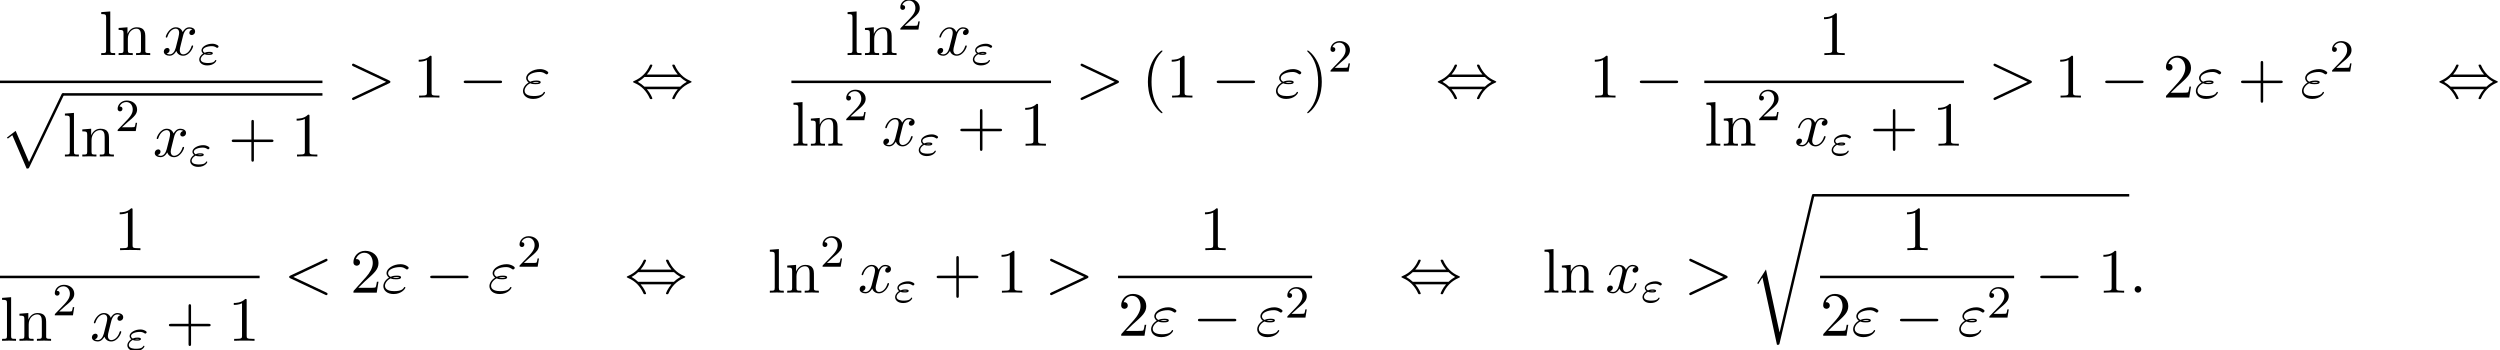 <?xml version='1.0' encoding='UTF-8'?>
<!-- This file was generated by dvisvgm 2.6.3 -->
<svg version='1.1' xmlns='http://www.w3.org/2000/svg' xmlns:xlink='http://www.w3.org/1999/xlink' width='434.038pt' height='60.803pt' viewBox='54.994 80.697 434.038 60.803'>
<defs>
<path id='g1-0' d='M7.189 -2.509C7.375 -2.509 7.571 -2.509 7.571 -2.727S7.375 -2.945 7.189 -2.945H1.287C1.102 -2.945 0.905 -2.945 0.905 -2.727S1.102 -2.509 1.287 -2.509H7.189Z'/>
<path id='g1-44' d='M2.771 -4.004C3.393 -4.713 3.72 -5.509 3.72 -5.596C3.72 -5.727 3.6 -5.727 3.502 -5.727C3.338 -5.727 3.338 -5.716 3.24 -5.498C2.793 -4.495 1.985 -3.491 0.556 -2.88C0.404 -2.815 0.371 -2.804 0.371 -2.727C0.371 -2.705 0.371 -2.684 0.382 -2.662C0.404 -2.64 0.415 -2.629 0.633 -2.531C1.833 -2.029 2.727 -1.102 3.284 0.164C3.327 0.262 3.371 0.273 3.502 0.273C3.6 0.273 3.72 0.273 3.72 0.142C3.72 0.055 3.393 -0.742 2.771 -1.451H8.127C7.505 -0.742 7.178 0.055 7.178 0.142C7.178 0.273 7.298 0.273 7.396 0.273C7.56 0.273 7.56 0.262 7.658 0.044C8.105 -0.96 8.913 -1.964 10.342 -2.575C10.495 -2.64 10.527 -2.651 10.527 -2.727C10.527 -2.749 10.527 -2.771 10.516 -2.793C10.495 -2.815 10.484 -2.825 10.265 -2.924C9.065 -3.425 8.171 -4.353 7.615 -5.618C7.571 -5.716 7.527 -5.727 7.396 -5.727C7.298 -5.727 7.178 -5.727 7.178 -5.596C7.178 -5.509 7.505 -4.713 8.127 -4.004H2.771ZM2.345 -1.887C2.018 -2.204 1.647 -2.465 1.2 -2.727C1.8 -3.076 2.127 -3.349 2.345 -3.567H8.553C8.88 -3.251 9.251 -2.989 9.698 -2.727C9.098 -2.378 8.771 -2.105 8.553 -1.887H2.345Z'/>
<path id='g0-112' d='M4.625 12.655C4.964 12.655 4.975 12.644 5.084 12.436L11.051 -0.022C11.127 -0.164 11.127 -0.185 11.127 -0.218C11.127 -0.338 11.04 -0.436 10.909 -0.436C10.767 -0.436 10.724 -0.338 10.669 -0.218L5.04 11.52L2.716 6.109L1.2 7.276L1.364 7.451L2.138 6.862L4.625 12.655Z'/>
<path id='g0-114' d='M5.084 23.585H5.073L2.716 12.655L1.287 14.902C1.211 15 1.211 15.022 1.211 15.033C1.211 15.076 1.353 15.196 1.364 15.207L2.105 14.04L4.625 25.745C4.985 25.745 5.018 25.745 5.084 25.462L11.084 0.011C11.105 -0.065 11.127 -0.164 11.127 -0.218C11.127 -0.338 11.04 -0.436 10.909 -0.436C10.735 -0.436 10.702 -0.295 10.669 -0.142L5.084 23.585Z'/>
<path id='g4-50' d='M2.248 -1.626C2.375 -1.745 2.71 -2.008 2.837 -2.12C3.332 -2.574 3.802 -3.013 3.802 -3.738C3.802 -4.686 3.005 -5.3 2.008 -5.3C1.052 -5.3 0.422 -4.575 0.422 -3.866C0.422 -3.475 0.733 -3.419 0.845 -3.419C1.012 -3.419 1.259 -3.539 1.259 -3.842C1.259 -4.256 0.861 -4.256 0.765 -4.256C0.996 -4.838 1.53 -5.037 1.921 -5.037C2.662 -5.037 3.045 -4.407 3.045 -3.738C3.045 -2.909 2.463 -2.303 1.522 -1.339L0.518 -0.303C0.422 -0.215 0.422 -0.199 0.422 0H3.571L3.802 -1.427H3.555C3.531 -1.267 3.467 -0.869 3.371 -0.717C3.324 -0.654 2.718 -0.654 2.59 -0.654H1.172L2.248 -1.626Z'/>
<path id='g2-34' d='M1.164 -1.785C1.443 -1.666 1.682 -1.666 1.897 -1.666C2.144 -1.666 2.59 -1.666 2.59 -1.953C2.59 -2.16 2.287 -2.192 1.977 -2.192C1.562 -2.192 1.347 -2.104 1.18 -2.032C1.068 -2.088 0.869 -2.24 0.869 -2.463C0.869 -2.885 1.61 -3.18 2.407 -3.18C2.654 -3.18 2.901 -3.14 3.188 -2.957C3.268 -2.901 3.284 -2.885 3.347 -2.885C3.459 -2.885 3.587 -3.005 3.587 -3.124C3.587 -3.292 3.284 -3.419 3.172 -3.467C2.853 -3.602 2.606 -3.602 2.487 -3.602C1.538 -3.602 0.622 -3.068 0.622 -2.455C0.622 -2.16 0.845 -1.969 0.925 -1.913C0.367 -1.554 0.231 -1.124 0.231 -0.861C0.231 -0.319 0.741 0.167 1.626 0.167C2.782 0.167 3.204 -0.558 3.204 -0.669C3.204 -0.725 3.172 -0.781 3.1 -0.781C3.045 -0.781 3.021 -0.749 2.989 -0.701C2.869 -0.51 2.702 -0.255 1.714 -0.255C1.506 -0.255 0.486 -0.255 0.486 -0.909C0.486 -1.148 0.669 -1.514 1.164 -1.785ZM2.303 -1.929C2.184 -1.889 2.168 -1.889 1.897 -1.889C1.809 -1.889 1.642 -1.889 1.522 -1.913C1.714 -1.961 1.889 -1.969 1.961 -1.969C2.104 -1.969 2.2 -1.953 2.303 -1.937V-1.929Z'/>
<path id='g3-34' d='M1.538 -2.476C1.898 -2.324 2.215 -2.324 2.476 -2.324C2.76 -2.324 3.36 -2.324 3.36 -2.662C3.36 -2.924 2.978 -2.956 2.564 -2.956C2.335 -2.956 1.953 -2.935 1.549 -2.749C1.298 -2.88 1.113 -3.087 1.113 -3.382C1.113 -4.047 2.182 -4.44 3.164 -4.44C3.338 -4.44 3.731 -4.44 4.167 -4.135C4.287 -4.047 4.309 -4.025 4.385 -4.025C4.527 -4.025 4.68 -4.167 4.68 -4.32C4.68 -4.527 4.015 -4.942 3.273 -4.942C2.018 -4.942 0.84 -4.211 0.84 -3.382C0.84 -2.913 1.233 -2.64 1.276 -2.607C0.633 -2.247 0.284 -1.636 0.284 -1.135C0.284 -0.425 0.905 0.24 2.062 0.24C3.502 0.24 4.113 -0.72 4.113 -0.884C4.113 -0.949 4.058 -0.993 3.993 -0.993C3.938 -0.993 3.905 -0.949 3.884 -0.916C3.731 -0.665 3.469 -0.262 2.16 -0.262C1.495 -0.262 0.567 -0.425 0.567 -1.2C0.567 -1.571 0.873 -2.149 1.538 -2.476ZM1.898 -2.618C2.149 -2.705 2.378 -2.716 2.564 -2.716C2.836 -2.716 2.88 -2.705 3.076 -2.651C2.913 -2.575 2.891 -2.564 2.476 -2.564C2.236 -2.564 2.105 -2.564 1.898 -2.618Z'/>
<path id='g3-58' d='M2.095 -0.578C2.095 -0.895 1.833 -1.156 1.516 -1.156S0.938 -0.895 0.938 -0.578S1.2 0 1.516 0S2.095 -0.262 2.095 -0.578Z'/>
<path id='g3-60' d='M7.364 -5.433C7.495 -5.498 7.571 -5.553 7.571 -5.673S7.473 -5.891 7.353 -5.891C7.32 -5.891 7.298 -5.891 7.156 -5.815L1.113 -2.967C0.993 -2.913 0.905 -2.858 0.905 -2.727S0.993 -2.542 1.113 -2.487L7.156 0.36C7.298 0.436 7.32 0.436 7.353 0.436C7.473 0.436 7.571 0.338 7.571 0.218S7.495 0.044 7.364 -0.022L1.636 -2.727L7.364 -5.433Z'/>
<path id='g3-62' d='M7.364 -2.487C7.484 -2.542 7.571 -2.596 7.571 -2.727S7.484 -2.913 7.364 -2.967L1.32 -5.815C1.178 -5.891 1.156 -5.891 1.124 -5.891C1.004 -5.891 0.905 -5.793 0.905 -5.673C0.905 -5.575 0.96 -5.509 1.113 -5.433L6.84 -2.727L1.113 -0.022C0.96 0.055 0.905 0.12 0.905 0.218C0.905 0.338 1.004 0.436 1.124 0.436C1.156 0.436 1.178 0.436 1.32 0.36L7.364 -2.487Z'/>
<path id='g3-120' d='M3.644 -3.295C3.709 -3.578 3.96 -4.582 4.724 -4.582C4.778 -4.582 5.04 -4.582 5.269 -4.44C4.964 -4.385 4.745 -4.113 4.745 -3.851C4.745 -3.676 4.865 -3.469 5.16 -3.469C5.4 -3.469 5.749 -3.665 5.749 -4.102C5.749 -4.669 5.105 -4.822 4.735 -4.822C4.102 -4.822 3.72 -4.244 3.589 -3.993C3.316 -4.713 2.727 -4.822 2.411 -4.822C1.276 -4.822 0.655 -3.415 0.655 -3.142C0.655 -3.033 0.764 -3.033 0.785 -3.033C0.873 -3.033 0.905 -3.055 0.927 -3.153C1.298 -4.309 2.018 -4.582 2.389 -4.582C2.596 -4.582 2.978 -4.484 2.978 -3.851C2.978 -3.513 2.793 -2.782 2.389 -1.255C2.215 -0.578 1.833 -0.12 1.353 -0.12C1.287 -0.12 1.036 -0.12 0.807 -0.262C1.08 -0.316 1.32 -0.545 1.32 -0.851C1.32 -1.145 1.08 -1.233 0.916 -1.233C0.589 -1.233 0.316 -0.949 0.316 -0.6C0.316 -0.098 0.862 0.12 1.342 0.12C2.062 0.12 2.455 -0.644 2.487 -0.709C2.618 -0.305 3.011 0.12 3.665 0.12C4.789 0.12 5.411 -1.287 5.411 -1.56C5.411 -1.669 5.313 -1.669 5.28 -1.669C5.182 -1.669 5.16 -1.625 5.138 -1.549C4.778 -0.382 4.036 -0.12 3.687 -0.12C3.262 -0.12 3.087 -0.469 3.087 -0.84C3.087 -1.08 3.153 -1.32 3.273 -1.8L3.644 -3.295Z'/>
<path id='g5-40' d='M3.611 2.618C3.611 2.585 3.611 2.564 3.425 2.378C2.062 1.004 1.713 -1.058 1.713 -2.727C1.713 -4.625 2.127 -6.524 3.469 -7.887C3.611 -8.018 3.611 -8.04 3.611 -8.073C3.611 -8.149 3.567 -8.182 3.502 -8.182C3.393 -8.182 2.411 -7.44 1.767 -6.055C1.211 -4.855 1.08 -3.644 1.08 -2.727C1.08 -1.876 1.2 -0.556 1.8 0.676C2.455 2.018 3.393 2.727 3.502 2.727C3.567 2.727 3.611 2.695 3.611 2.618Z'/>
<path id='g5-41' d='M3.153 -2.727C3.153 -3.578 3.033 -4.898 2.433 -6.131C1.778 -7.473 0.84 -8.182 0.731 -8.182C0.665 -8.182 0.622 -8.138 0.622 -8.073C0.622 -8.04 0.622 -8.018 0.829 -7.822C1.898 -6.742 2.52 -5.007 2.52 -2.727C2.52 -0.862 2.116 1.058 0.764 2.433C0.622 2.564 0.622 2.585 0.622 2.618C0.622 2.684 0.665 2.727 0.731 2.727C0.84 2.727 1.822 1.985 2.465 0.6C3.022 -0.6 3.153 -1.811 3.153 -2.727Z'/>
<path id='g5-43' d='M4.462 -2.509H7.505C7.658 -2.509 7.865 -2.509 7.865 -2.727S7.658 -2.945 7.505 -2.945H4.462V-6C4.462 -6.153 4.462 -6.36 4.244 -6.36S4.025 -6.153 4.025 -6V-2.945H0.971C0.818 -2.945 0.611 -2.945 0.611 -2.727S0.818 -2.509 0.971 -2.509H4.025V0.545C4.025 0.698 4.025 0.905 4.244 0.905S4.462 0.698 4.462 0.545V-2.509Z'/>
<path id='g5-49' d='M3.207 -6.982C3.207 -7.244 3.207 -7.265 2.956 -7.265C2.28 -6.567 1.32 -6.567 0.971 -6.567V-6.229C1.189 -6.229 1.833 -6.229 2.4 -6.513V-0.862C2.4 -0.469 2.367 -0.338 1.385 -0.338H1.036V0C1.418 -0.033 2.367 -0.033 2.804 -0.033S4.189 -0.033 4.571 0V-0.338H4.222C3.24 -0.338 3.207 -0.458 3.207 -0.862V-6.982Z'/>
<path id='g5-50' d='M1.385 -0.84L2.542 -1.964C4.244 -3.469 4.898 -4.058 4.898 -5.149C4.898 -6.393 3.916 -7.265 2.585 -7.265C1.353 -7.265 0.545 -6.262 0.545 -5.291C0.545 -4.68 1.091 -4.68 1.124 -4.68C1.309 -4.68 1.691 -4.811 1.691 -5.258C1.691 -5.542 1.495 -5.825 1.113 -5.825C1.025 -5.825 1.004 -5.825 0.971 -5.815C1.222 -6.524 1.811 -6.927 2.444 -6.927C3.436 -6.927 3.905 -6.044 3.905 -5.149C3.905 -4.276 3.36 -3.415 2.76 -2.738L0.665 -0.404C0.545 -0.284 0.545 -0.262 0.545 0H4.593L4.898 -1.898H4.625C4.571 -1.571 4.495 -1.091 4.385 -0.927C4.309 -0.84 3.589 -0.84 3.349 -0.84H1.385Z'/>
<path id='g5-108' d='M1.931 -7.571L0.36 -7.451V-7.113C1.124 -7.113 1.211 -7.036 1.211 -6.502V-0.829C1.211 -0.338 1.091 -0.338 0.36 -0.338V0C0.72 -0.011 1.298 -0.033 1.571 -0.033S2.378 -0.011 2.782 0V-0.338C2.051 -0.338 1.931 -0.338 1.931 -0.829V-7.571Z'/>
<path id='g5-110' d='M1.2 -3.753V-0.829C1.2 -0.338 1.08 -0.338 0.349 -0.338V0C0.731 -0.011 1.287 -0.033 1.582 -0.033C1.865 -0.033 2.433 -0.011 2.804 0V-0.338C2.073 -0.338 1.953 -0.338 1.953 -0.829V-2.836C1.953 -3.971 2.727 -4.582 3.425 -4.582C4.113 -4.582 4.233 -3.993 4.233 -3.371V-0.829C4.233 -0.338 4.113 -0.338 3.382 -0.338V0C3.764 -0.011 4.32 -0.033 4.615 -0.033C4.898 -0.033 5.465 -0.011 5.836 0V-0.338C5.269 -0.338 4.996 -0.338 4.985 -0.665V-2.749C4.985 -3.687 4.985 -4.025 4.647 -4.418C4.495 -4.604 4.135 -4.822 3.502 -4.822C2.705 -4.822 2.193 -4.353 1.887 -3.676V-4.822L0.349 -4.702V-4.364C1.113 -4.364 1.2 -4.287 1.2 -3.753Z'/>
</defs>
<g id='page1'>
<use x='72.208' y='90.255' xlink:href='#g5-108'/>
<use x='75.239' y='90.255' xlink:href='#g5-110'/>
<use x='83.117' y='90.255' xlink:href='#g3-120'/>
<use x='89.352' y='91.891' xlink:href='#g2-34'/>
<rect x='54.994' y='94.689' height='0.436' width='55.982'/>
<use x='54.994' y='97.307' xlink:href='#g0-112'/>
<rect x='65.903' y='96.871' height='0.436' width='45.073'/>
<use x='65.903' y='107.868' xlink:href='#g5-108'/>
<use x='68.933' y='107.868' xlink:href='#g5-110'/>
<use x='74.994' y='103.447' xlink:href='#g4-50'/>
<use x='81.544' y='107.868' xlink:href='#g3-120'/>
<use x='87.779' y='109.504' xlink:href='#g2-34'/>
<use x='94.612' y='107.868' xlink:href='#g5-43'/>
<use x='105.521' y='107.868' xlink:href='#g5-49'/>
<use x='115.201' y='97.635' xlink:href='#g3-62'/>
<use x='126.716' y='97.635' xlink:href='#g5-49'/>
<use x='134.595' y='97.635' xlink:href='#g1-0'/>
<use x='145.504' y='97.635' xlink:href='#g3-34'/>
<use x='164.531' y='97.635' xlink:href='#g1-44'/>
<use x='201.787' y='90.255' xlink:href='#g5-108'/>
<use x='204.817' y='90.255' xlink:href='#g5-110'/>
<use x='210.878' y='85.834' xlink:href='#g4-50'/>
<use x='217.428' y='90.255' xlink:href='#g3-120'/>
<use x='223.663' y='91.891' xlink:href='#g2-34'/>
<rect x='192.393' y='94.689' height='0.436' width='45.073'/>
<use x='192.393' y='105.992' xlink:href='#g5-108'/>
<use x='195.423' y='105.992' xlink:href='#g5-110'/>
<use x='201.484' y='101.571' xlink:href='#g4-50'/>
<use x='208.034' y='105.992' xlink:href='#g3-120'/>
<use x='214.269' y='107.628' xlink:href='#g2-34'/>
<use x='221.102' y='105.992' xlink:href='#g5-43'/>
<use x='232.011' y='105.992' xlink:href='#g5-49'/>
<use x='241.691' y='97.635' xlink:href='#g3-62'/>
<use x='253.206' y='97.635' xlink:href='#g5-40'/>
<use x='257.449' y='97.635' xlink:href='#g5-49'/>
<use x='265.327' y='97.635' xlink:href='#g1-0'/>
<use x='276.237' y='97.635' xlink:href='#g3-34'/>
<use x='281.324' y='97.635' xlink:href='#g5-41'/>
<use x='285.566' y='93.13' xlink:href='#g4-50'/>
<use x='304.238' y='97.635' xlink:href='#g1-44'/>
<use x='330.904' y='97.635' xlink:href='#g5-49'/>
<use x='338.783' y='97.635' xlink:href='#g1-0'/>
<use x='370.697' y='90.255' xlink:href='#g5-49'/>
<rect x='350.888' y='94.689' height='0.436' width='45.073'/>
<use x='350.888' y='105.992' xlink:href='#g5-108'/>
<use x='353.918' y='105.992' xlink:href='#g5-110'/>
<use x='359.979' y='101.571' xlink:href='#g4-50'/>
<use x='366.529' y='105.992' xlink:href='#g3-120'/>
<use x='372.764' y='107.628' xlink:href='#g2-34'/>
<use x='379.597' y='105.992' xlink:href='#g5-43'/>
<use x='390.506' y='105.992' xlink:href='#g5-49'/>
<use x='400.186' y='97.635' xlink:href='#g3-62'/>
<use x='411.701' y='97.635' xlink:href='#g5-49'/>
<use x='419.58' y='97.635' xlink:href='#g1-0'/>
<use x='430.489' y='97.635' xlink:href='#g5-50'/>
<use x='435.944' y='97.635' xlink:href='#g3-34'/>
<use x='443.455' y='97.635' xlink:href='#g5-43'/>
<use x='454.364' y='97.635' xlink:href='#g3-34'/>
<use x='459.451' y='93.13' xlink:href='#g4-50'/>
<use x='478.123' y='97.635' xlink:href='#g1-44'/>
<use x='74.803' y='124.127' xlink:href='#g5-49'/>
<rect x='54.994' y='128.562' height='0.436' width='45.073'/>
<use x='54.994' y='139.864' xlink:href='#g5-108'/>
<use x='58.024' y='139.864' xlink:href='#g5-110'/>
<use x='64.085' y='135.443' xlink:href='#g4-50'/>
<use x='70.635' y='139.864' xlink:href='#g3-120'/>
<use x='76.87' y='141.501' xlink:href='#g2-34'/>
<use x='83.703' y='139.864' xlink:href='#g5-43'/>
<use x='94.612' y='139.864' xlink:href='#g5-49'/>
<use x='104.292' y='131.507' xlink:href='#g3-60'/>
<use x='115.807' y='131.507' xlink:href='#g5-50'/>
<use x='121.262' y='131.507' xlink:href='#g3-34'/>
<use x='128.773' y='131.507' xlink:href='#g1-0'/>
<use x='139.682' y='131.507' xlink:href='#g3-34'/>
<use x='144.769' y='127.003' xlink:href='#g4-50'/>
<use x='163.441' y='131.507' xlink:href='#g1-44'/>
<use x='188.289' y='131.507' xlink:href='#g5-108'/>
<use x='191.32' y='131.507' xlink:href='#g5-110'/>
<use x='197.38' y='127.003' xlink:href='#g4-50'/>
<use x='203.931' y='131.507' xlink:href='#g3-120'/>
<use x='210.166' y='133.143' xlink:href='#g2-34'/>
<use x='216.998' y='131.507' xlink:href='#g5-43'/>
<use x='227.907' y='131.507' xlink:href='#g5-49'/>
<use x='236.392' y='131.507' xlink:href='#g3-62'/>
<use x='263.223' y='124.127' xlink:href='#g5-49'/>
<rect x='249.103' y='128.562' height='0.436' width='33.694'/>
<use x='249.103' y='138.99' xlink:href='#g5-50'/>
<use x='254.557' y='138.99' xlink:href='#g3-34'/>
<use x='262.069' y='138.99' xlink:href='#g1-0'/>
<use x='272.978' y='138.99' xlink:href='#g3-34'/>
<use x='278.065' y='135.839' xlink:href='#g4-50'/>
<use x='297.932' y='131.507' xlink:href='#g1-44'/>
<use x='322.781' y='131.507' xlink:href='#g5-108'/>
<use x='325.811' y='131.507' xlink:href='#g5-110'/>
<use x='333.69' y='131.507' xlink:href='#g3-120'/>
<use x='339.925' y='133.143' xlink:href='#g2-34'/>
<use x='347.363' y='131.507' xlink:href='#g3-62'/>
<use x='358.878' y='114.82' xlink:href='#g0-114'/>
<rect x='369.788' y='114.383' height='0.436' width='54.873'/>
<use x='385.103' y='124.127' xlink:href='#g5-49'/>
<rect x='370.983' y='128.562' height='0.436' width='33.694'/>
<use x='370.983' y='138.99' xlink:href='#g5-50'/>
<use x='376.438' y='138.99' xlink:href='#g3-34'/>
<use x='383.949' y='138.99' xlink:href='#g1-0'/>
<use x='394.858' y='138.99' xlink:href='#g3-34'/>
<use x='399.945' y='135.839' xlink:href='#g4-50'/>
<use x='408.297' y='131.507' xlink:href='#g1-0'/>
<use x='419.206' y='131.507' xlink:href='#g5-49'/>
<use x='424.661' y='131.507' xlink:href='#g3-58'/>
</g>
</svg><!--Rendered by QuickLaTeX.com-->